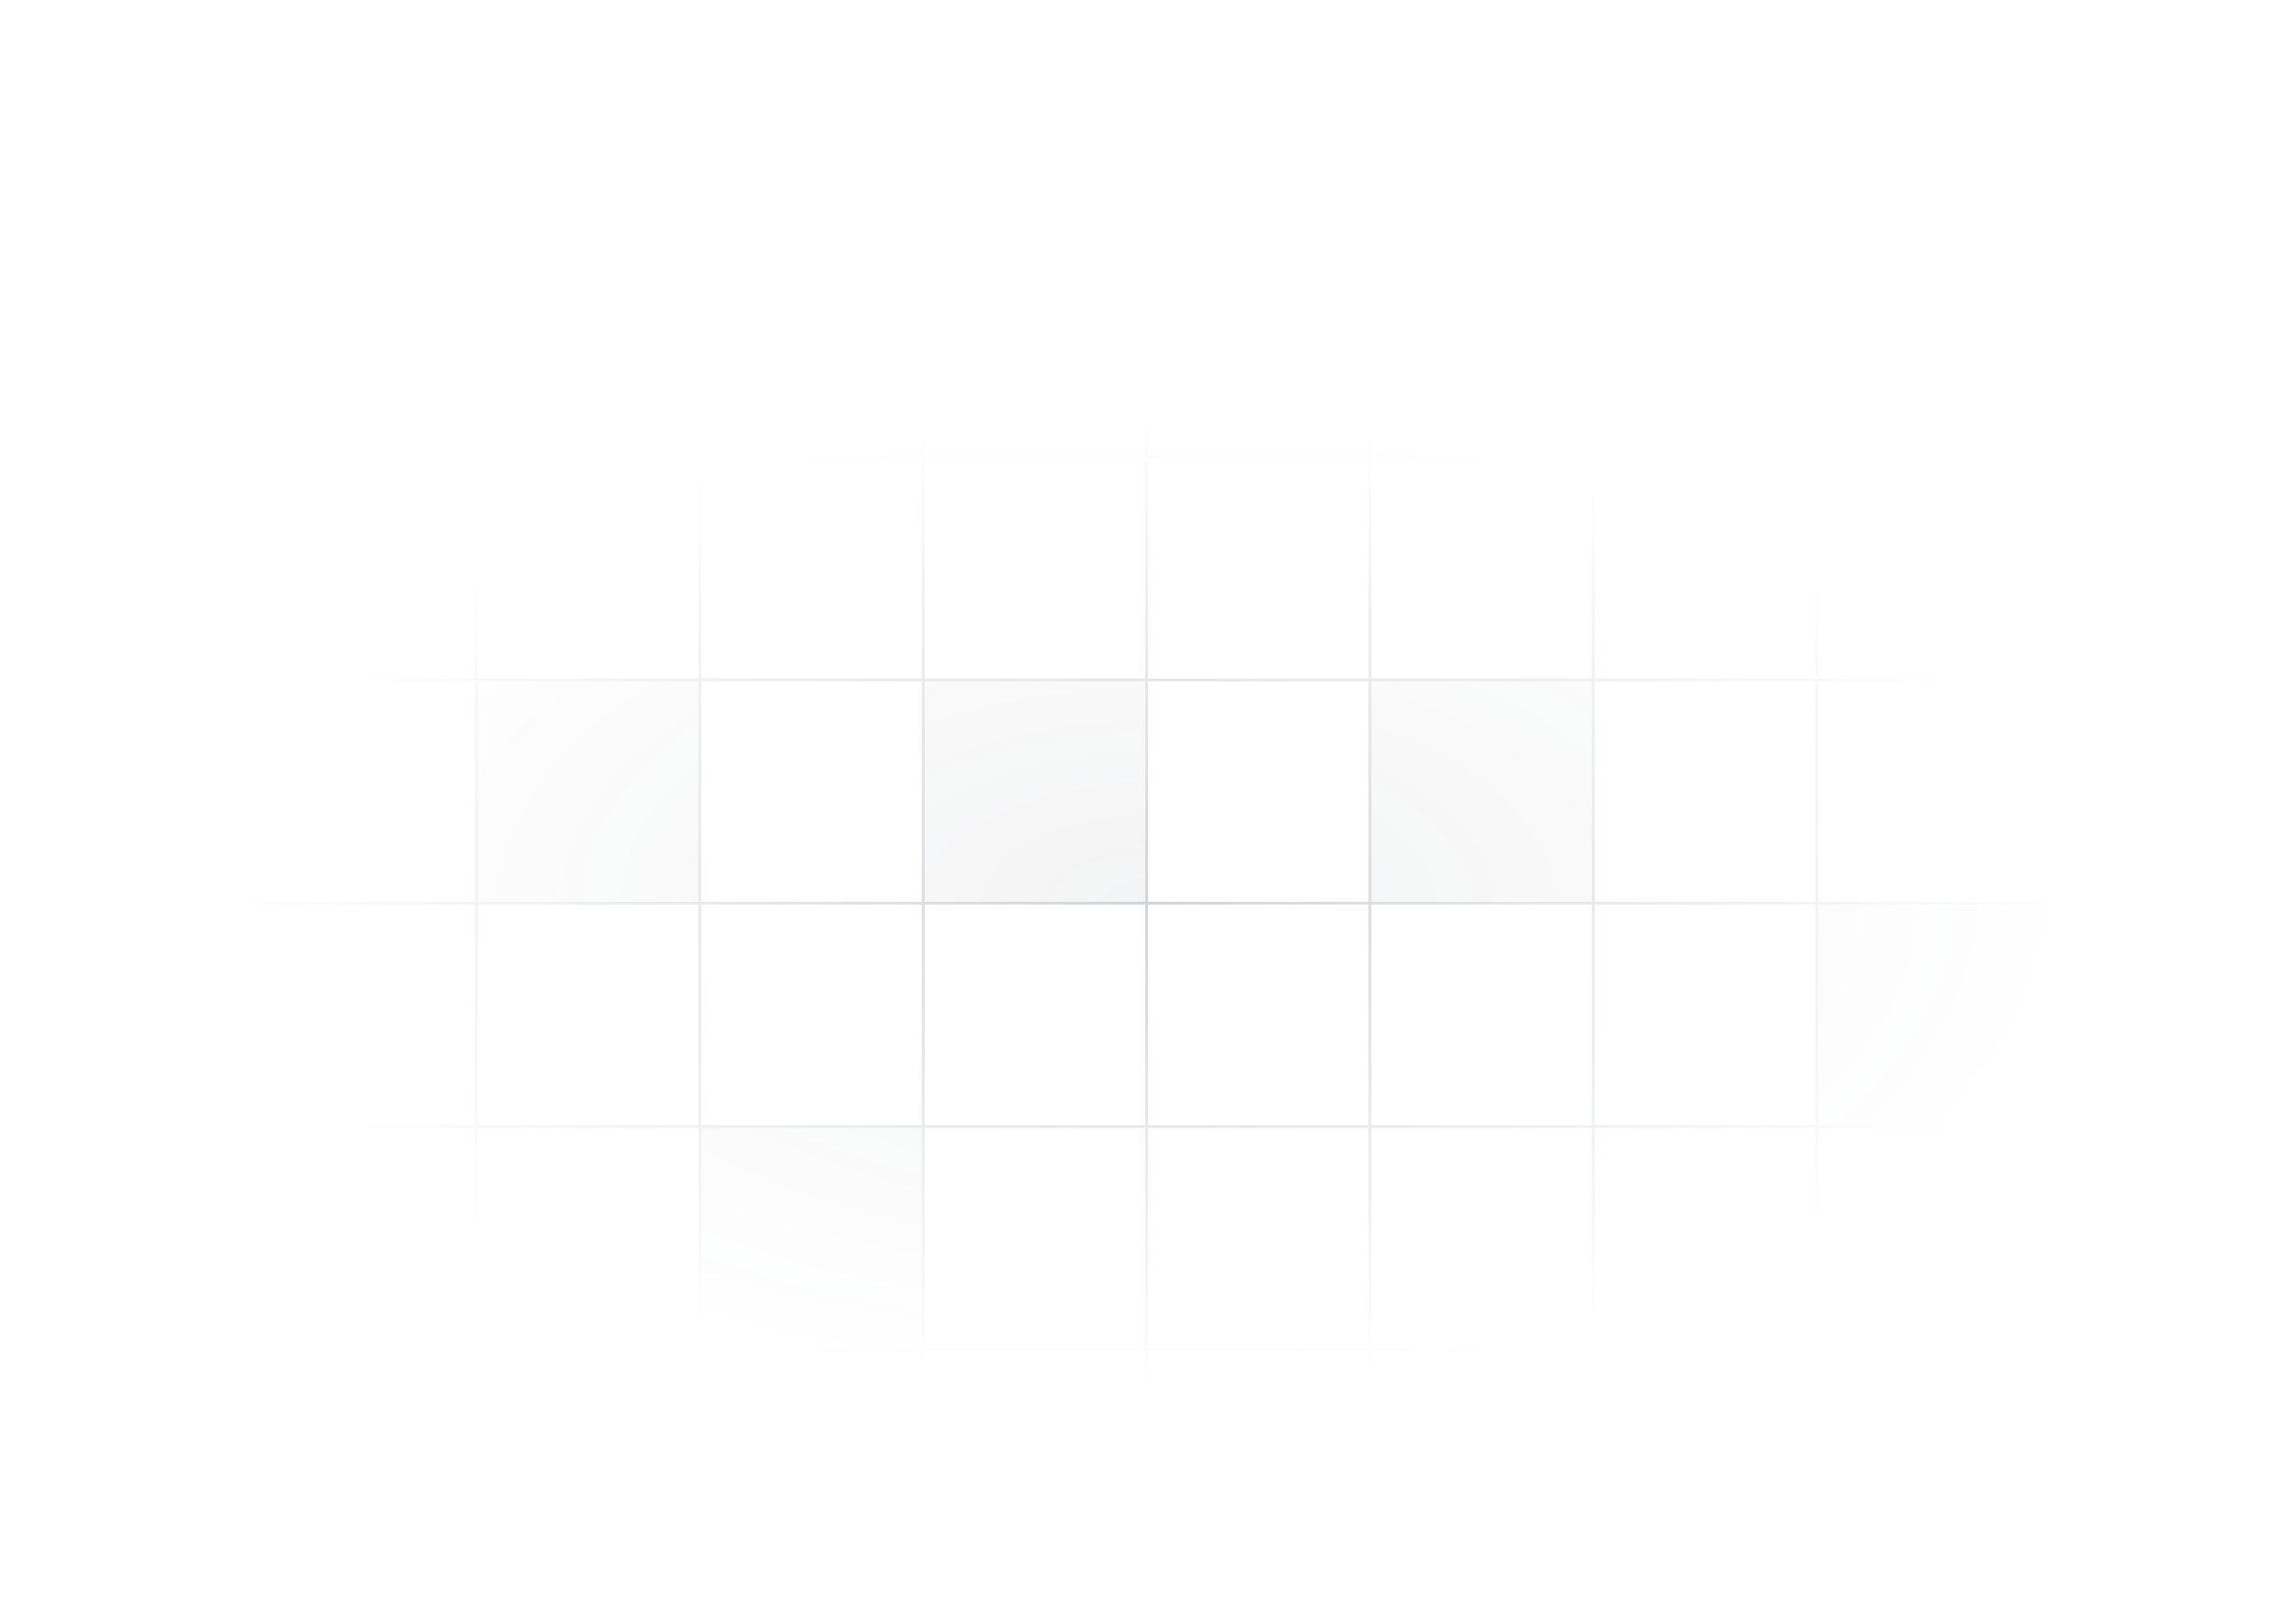 <svg width="1088" height="767" viewBox="0 0 1088 767" fill="none" xmlns="http://www.w3.org/2000/svg">
<mask id="mask0_944_27499" style="mask-type:alpha" maskUnits="userSpaceOnUse" x="0" y="0" width="1088" height="856">
<rect width="1088" height="856" fill="url(#paint0_radial_944_27499)"/>
</mask>
<g mask="url(#mask0_944_27499)">
<rect x="119.751" y="110.347" width="106.192" height="106.192" stroke="#6B7280"/>
<rect x="225.603" y="110.347" width="106.192" height="106.192" stroke="#6B7280"/>
<rect x="331.455" y="110.347" width="106.192" height="106.192" stroke="#6B7280"/>
<rect x="437.308" y="110.347" width="106.192" height="106.192" stroke="#6B7280"/>
<rect x="543.16" y="110.347" width="106.192" height="106.192" stroke="#6B7280"/>
<rect x="649.012" y="110.347" width="106.192" height="106.192" fill="#374151" fill-opacity="0.2" stroke="#6B7280"/>
<rect x="754.864" y="110.347" width="106.192" height="106.192" stroke="#6B7280"/>
<rect x="860.716" y="110.347" width="106.192" height="106.192" stroke="#6B7280"/>
<rect x="119.751" y="216.2" width="106.192" height="106.192" stroke="#6B7280"/>
<rect x="225.603" y="216.2" width="106.192" height="106.192" stroke="#6B7280"/>
<rect x="331.455" y="216.199" width="106.192" height="106.192" stroke="#6B7280"/>
<rect x="437.308" y="216.2" width="106.192" height="106.192" stroke="#6B7280"/>
<rect x="543.16" y="216.199" width="106.192" height="106.192" stroke="#6B7280"/>
<rect x="649.012" y="216.2" width="106.192" height="106.192" stroke="#6B7280"/>
<rect x="754.864" y="216.199" width="106.192" height="106.192" stroke="#6B7280"/>
<rect x="860.716" y="216.2" width="106.192" height="106.192" stroke="#6B7280"/>
<rect x="119.751" y="322.052" width="106.192" height="106.192" stroke="#6B7280"/>
<rect x="225.603" y="322.052" width="106.192" height="106.192" fill="#374151" fill-opacity="0.2" stroke="#6B7280"/>
<rect x="331.455" y="322.052" width="106.192" height="106.192" stroke="#6B7280"/>
<rect x="437.308" y="322.052" width="106.192" height="106.192" fill="#374151" fill-opacity="0.2" stroke="#6B7280"/>
<rect x="543.16" y="322.052" width="106.192" height="106.192" stroke="#6B7280"/>
<rect x="649.012" y="322.052" width="106.192" height="106.192" fill="#374151" fill-opacity="0.2" stroke="#6B7280"/>
<rect x="754.864" y="322.052" width="106.192" height="106.192" stroke="#6B7280"/>
<rect x="860.716" y="322.052" width="106.192" height="106.192" stroke="#6B7280"/>
<rect x="119.751" y="427.904" width="106.192" height="106.192" stroke="#6B7280"/>
<rect x="225.603" y="427.904" width="106.192" height="106.192" stroke="#6B7280"/>
<rect x="331.455" y="427.904" width="106.192" height="106.192" stroke="#6B7280"/>
<rect x="437.308" y="427.904" width="106.192" height="106.192" stroke="#6B7280"/>
<rect x="543.16" y="427.904" width="106.192" height="106.192" stroke="#6B7280"/>
<rect x="649.012" y="427.904" width="106.192" height="106.192" stroke="#6B7280"/>
<rect x="754.864" y="427.904" width="106.192" height="106.192" stroke="#6B7280"/>
<rect x="860.716" y="427.904" width="106.192" height="106.192" fill="#374151" fill-opacity="0.2" stroke="#6B7280"/>
<rect x="119.751" y="533.756" width="106.192" height="106.192" stroke="#6B7280"/>
<rect x="225.603" y="533.756" width="106.192" height="106.192" stroke="#6B7280"/>
<rect x="331.455" y="533.756" width="106.192" height="106.192" fill="#374151" fill-opacity="0.2" stroke="#6B7280"/>
<rect x="437.307" y="533.756" width="106.192" height="106.192" stroke="#6B7280"/>
<rect x="543.16" y="533.756" width="106.192" height="106.192" stroke="#6B7280"/>
<rect x="649.012" y="533.756" width="106.192" height="106.192" stroke="#6B7280"/>
<rect x="754.864" y="533.756" width="106.192" height="106.192" stroke="#6B7280"/>
<rect x="860.716" y="533.756" width="106.192" height="106.192" stroke="#6B7280"/>
<rect x="119.751" y="639.608" width="106.192" height="106.192" stroke="#6B7280"/>
<rect x="225.603" y="639.608" width="106.192" height="106.192" stroke="#6B7280"/>
<rect x="331.455" y="639.608" width="106.192" height="106.192" stroke="#6B7280"/>
<rect x="437.308" y="639.608" width="106.192" height="106.192" stroke="#6B7280"/>
<rect x="543.16" y="639.608" width="106.192" height="106.192" stroke="#6B7280"/>
<rect x="649.012" y="639.608" width="106.192" height="106.192" stroke="#6B7280"/>
<rect x="754.864" y="639.608" width="106.192" height="106.192" stroke="#6B7280"/>
<rect x="860.716" y="639.608" width="106.192" height="106.192" stroke="#6B7280"/>
</g>
<defs>
<radialGradient id="paint0_radial_944_27499" cx="0" cy="0" r="1" gradientUnits="userSpaceOnUse" gradientTransform="translate(544 428) rotate(90) scale(378.328 717.345)">
<stop stop-color="#D9D9D9" stop-opacity="0.3"/>
<stop offset="0.606" stop-color="#D9D9D9" stop-opacity="0"/>
</radialGradient>
</defs>
</svg>
